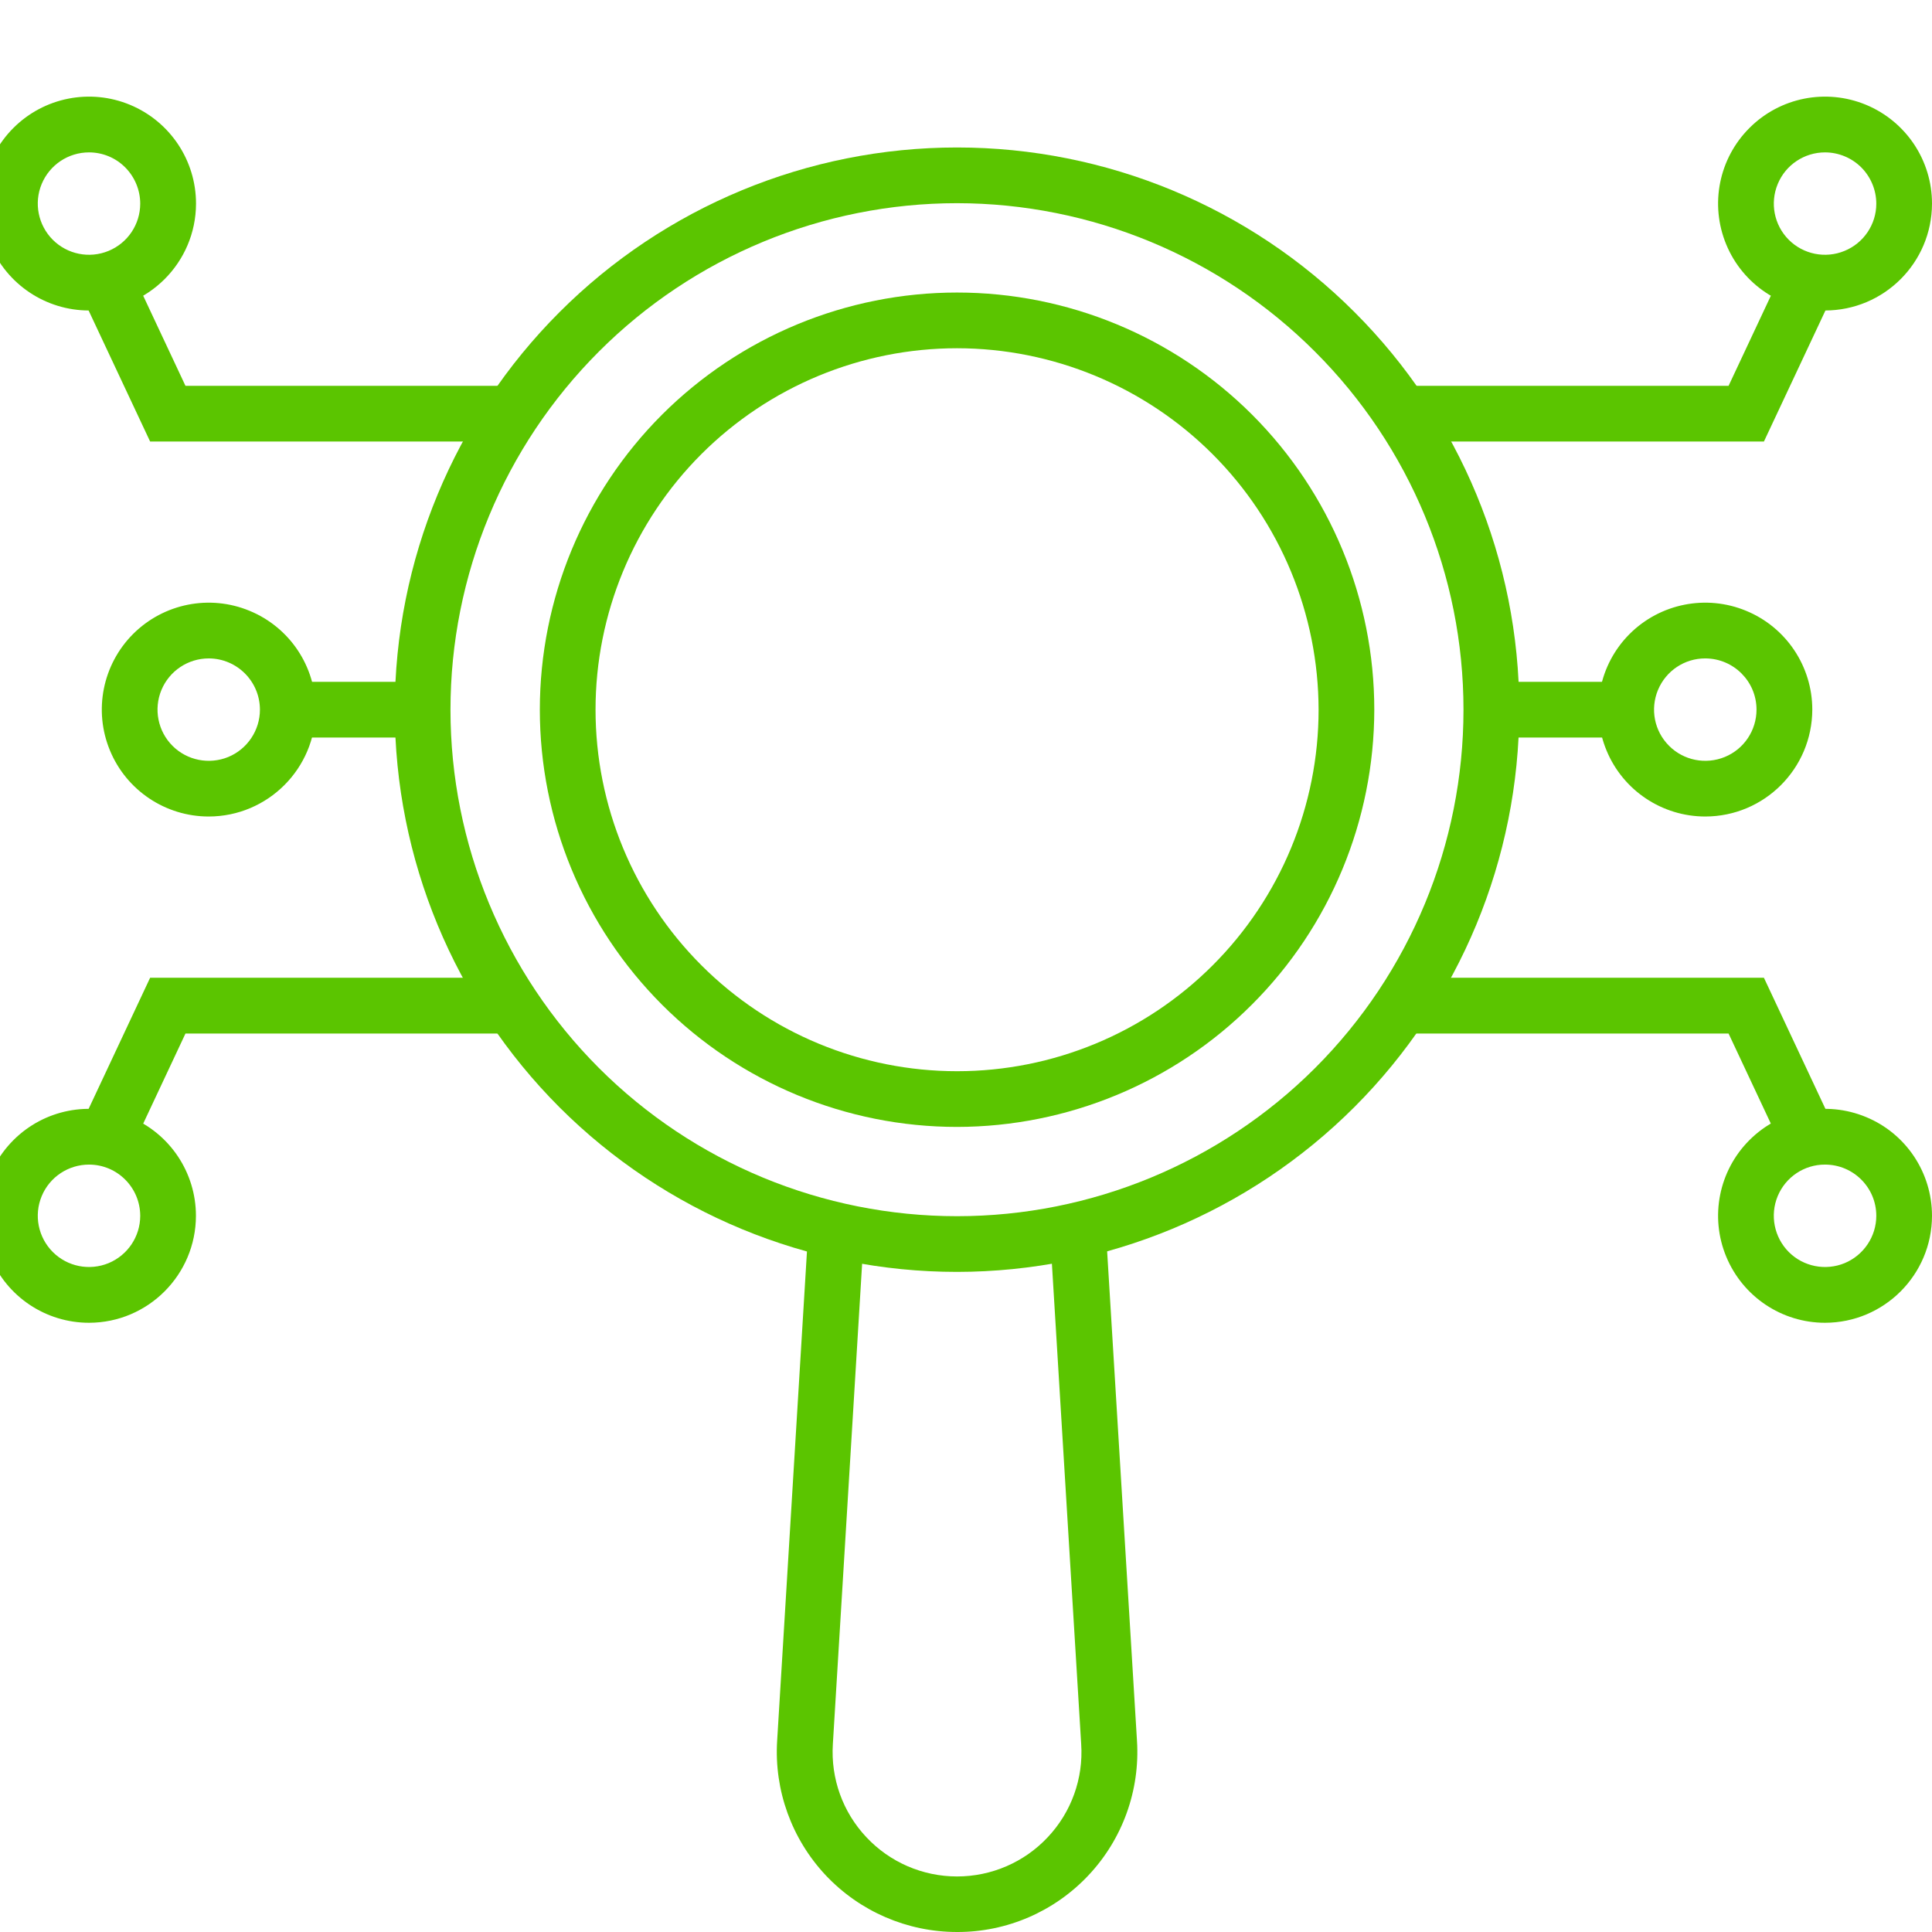 <svg width="24" height="24" viewBox="0 0 24 24" fill="none" xmlns="http://www.w3.org/2000/svg">
<g clip-path="url(#clip0_7234_30656)">
<path d="M11.889 15.8C10.037 15.8 8.26 15.064 6.95 13.755C5.64 12.444 4.904 10.668 4.904 8.817C4.904 6.964 5.64 5.188 6.95 3.878C8.26 2.567 10.037 1.832 11.889 1.832C13.74 1.832 15.518 2.567 16.827 3.878C18.137 5.187 18.873 6.963 18.873 8.816C18.871 10.667 18.134 12.443 16.825 13.752C15.516 15.061 13.74 15.798 11.889 15.8ZM11.889 2.524C10.221 2.524 8.619 3.187 7.44 4.367C6.26 5.547 5.596 7.147 5.596 8.817C5.596 10.485 6.26 12.085 7.439 13.266C8.619 14.446 10.22 15.108 11.889 15.108C13.557 15.108 15.158 14.445 16.338 13.266C17.518 12.085 18.18 10.485 18.18 8.816C18.18 7.147 17.516 5.548 16.336 4.369C15.157 3.189 13.557 2.526 11.889 2.524Z" fill="#5BC500"/>
<path d="M11.889 13.999C10.515 13.999 9.196 13.453 8.224 12.481C7.252 11.508 6.706 10.191 6.706 8.816C6.706 7.442 7.252 6.123 8.224 5.151C9.197 4.18 10.515 3.634 11.889 3.634C13.263 3.634 14.582 4.18 15.554 5.151C16.526 6.123 17.072 7.442 17.072 8.816C17.07 10.19 16.524 11.508 15.552 12.479C14.581 13.451 13.263 13.997 11.889 13.999L11.889 13.999ZM11.889 4.326C10.698 4.326 9.556 4.799 8.713 5.641C7.871 6.483 7.398 7.626 7.398 8.816C7.398 10.007 7.871 11.149 8.713 11.991C9.556 12.834 10.698 13.307 11.889 13.307C13.08 13.307 14.223 12.834 15.065 11.991C15.907 11.149 16.38 10.007 16.38 8.816C16.378 7.625 15.905 6.484 15.063 5.642C14.221 4.8 13.079 4.327 11.889 4.326L11.889 4.326Z" fill="#5BC500"/>
<path d="M11.889 24C11.271 24 10.681 23.745 10.258 23.296C9.835 22.846 9.616 22.241 9.654 21.625L10.041 15.274L10.733 15.316L10.346 21.667C10.319 22.093 10.469 22.511 10.762 22.822C11.054 23.134 11.462 23.31 11.889 23.31C12.316 23.31 12.724 23.134 13.016 22.822C13.309 22.511 13.459 22.093 13.431 21.667L13.044 15.319L13.737 15.277L14.124 21.624C14.163 22.24 13.945 22.846 13.521 23.296C13.098 23.746 12.507 24.002 11.889 24Z" fill="#5BC500"/>
<path d="M3.576 8.47H5.252V9.162H3.576V8.47Z" fill="#5BC500"/>
<path d="M2.593 10.143C2.056 10.143 1.571 9.819 1.366 9.323C1.16 8.827 1.274 8.255 1.654 7.875C2.034 7.496 2.605 7.382 3.101 7.588C3.598 7.793 3.922 8.277 3.922 8.815C3.921 9.548 3.326 10.142 2.593 10.143ZM2.593 8.179C2.336 8.179 2.104 8.334 2.005 8.572C1.907 8.809 1.961 9.083 2.143 9.265C2.325 9.447 2.599 9.501 2.837 9.403C3.074 9.304 3.229 9.072 3.229 8.815C3.228 8.464 2.944 8.18 2.593 8.179Z" fill="#5BC500"/>
<path d="M6.361 5.485H1.865L0.998 3.638L1.624 3.344L2.304 4.793H6.361L6.361 5.485Z" fill="#5BC500"/>
<path d="M1.106 3.857C0.568 3.857 0.084 3.533 -0.122 3.037C-0.327 2.54 -0.213 1.969 0.167 1.589C0.548 1.209 1.119 1.096 1.615 1.302C2.113 1.509 2.436 1.994 2.435 2.531C2.433 3.263 1.838 3.856 1.106 3.857ZM1.106 1.893C0.848 1.893 0.617 2.048 0.518 2.285C0.419 2.523 0.474 2.796 0.655 2.978C0.837 3.16 1.11 3.215 1.348 3.117C1.586 3.019 1.741 2.788 1.742 2.531C1.742 2.362 1.675 2.2 1.556 2.08C1.437 1.96 1.275 1.893 1.106 1.893Z" fill="#5BC500"/>
<path d="M1.624 14.288L0.998 13.994L1.865 12.146H6.361V12.839H2.304L1.624 14.288Z" fill="#5BC500"/>
<path d="M1.106 16.432C0.568 16.432 0.084 16.108 -0.121 15.611C-0.327 15.114 -0.213 14.543 0.167 14.163C0.547 13.783 1.118 13.67 1.614 13.876C2.11 14.081 2.434 14.566 2.434 15.103C2.433 15.836 1.839 16.431 1.106 16.432ZM1.106 14.467C0.848 14.467 0.616 14.622 0.518 14.859C0.419 15.097 0.474 15.371 0.656 15.553C0.838 15.735 1.111 15.789 1.349 15.691C1.587 15.592 1.742 15.36 1.742 15.103C1.741 14.752 1.457 14.467 1.106 14.467Z" fill="#5BC500"/>
<path d="M18.526 8.47H20.202V9.162H18.526V8.47Z" fill="#5BC500"/>
<path d="M21.184 10.143C20.647 10.143 20.162 9.819 19.957 9.323C19.751 8.827 19.864 8.255 20.244 7.875C20.624 7.496 21.196 7.382 21.692 7.588C22.189 7.793 22.513 8.278 22.513 8.815C22.511 9.548 21.918 10.142 21.184 10.143ZM21.184 8.179C20.927 8.178 20.695 8.333 20.596 8.571C20.497 8.809 20.551 9.082 20.733 9.264C20.915 9.447 21.189 9.501 21.427 9.403C21.665 9.305 21.82 9.073 21.82 8.815C21.82 8.464 21.535 8.18 21.184 8.179Z" fill="#5BC500"/>
<path d="M21.912 5.485H17.416V4.793H21.473L22.153 3.344L22.779 3.638L21.912 5.485Z" fill="#5BC500"/>
<path d="M22.671 3.857C22.134 3.857 21.649 3.533 21.444 3.037C21.238 2.54 21.352 1.969 21.733 1.589C22.113 1.209 22.684 1.096 23.181 1.302C23.678 1.509 24.001 1.993 24 2.531C23.998 3.263 23.405 3.856 22.671 3.857ZM22.671 1.893C22.414 1.893 22.182 2.048 22.084 2.285C21.985 2.523 22.039 2.796 22.22 2.978C22.402 3.16 22.675 3.215 22.913 3.117C23.151 3.02 23.308 2.788 23.308 2.531C23.308 2.362 23.241 2.2 23.122 2.08C23.003 1.961 22.84 1.893 22.671 1.893Z" fill="#5BC500"/>
<path d="M22.153 14.288L21.473 12.839H17.416V12.146H21.912L22.779 13.994L22.153 14.288Z" fill="#5BC500"/>
<path d="M22.671 16.432C22.134 16.432 21.65 16.108 21.444 15.611C21.238 15.115 21.352 14.543 21.732 14.163C22.112 13.783 22.683 13.67 23.18 13.876C23.677 14.081 24 14.566 24 15.103C23.999 15.836 23.405 16.431 22.671 16.432ZM22.671 14.467C22.414 14.466 22.182 14.621 22.083 14.859C21.985 15.097 22.039 15.37 22.221 15.553C22.403 15.735 22.677 15.789 22.915 15.691C23.152 15.592 23.308 15.36 23.308 15.103C23.308 14.752 23.023 14.467 22.671 14.467Z" fill="#5BC500"/>
</g>
<defs>
<clipPath id="clip0_7234_30656">
<rect width="24" height="24" fill="white"/>
</clipPath>
</defs>
</svg>
